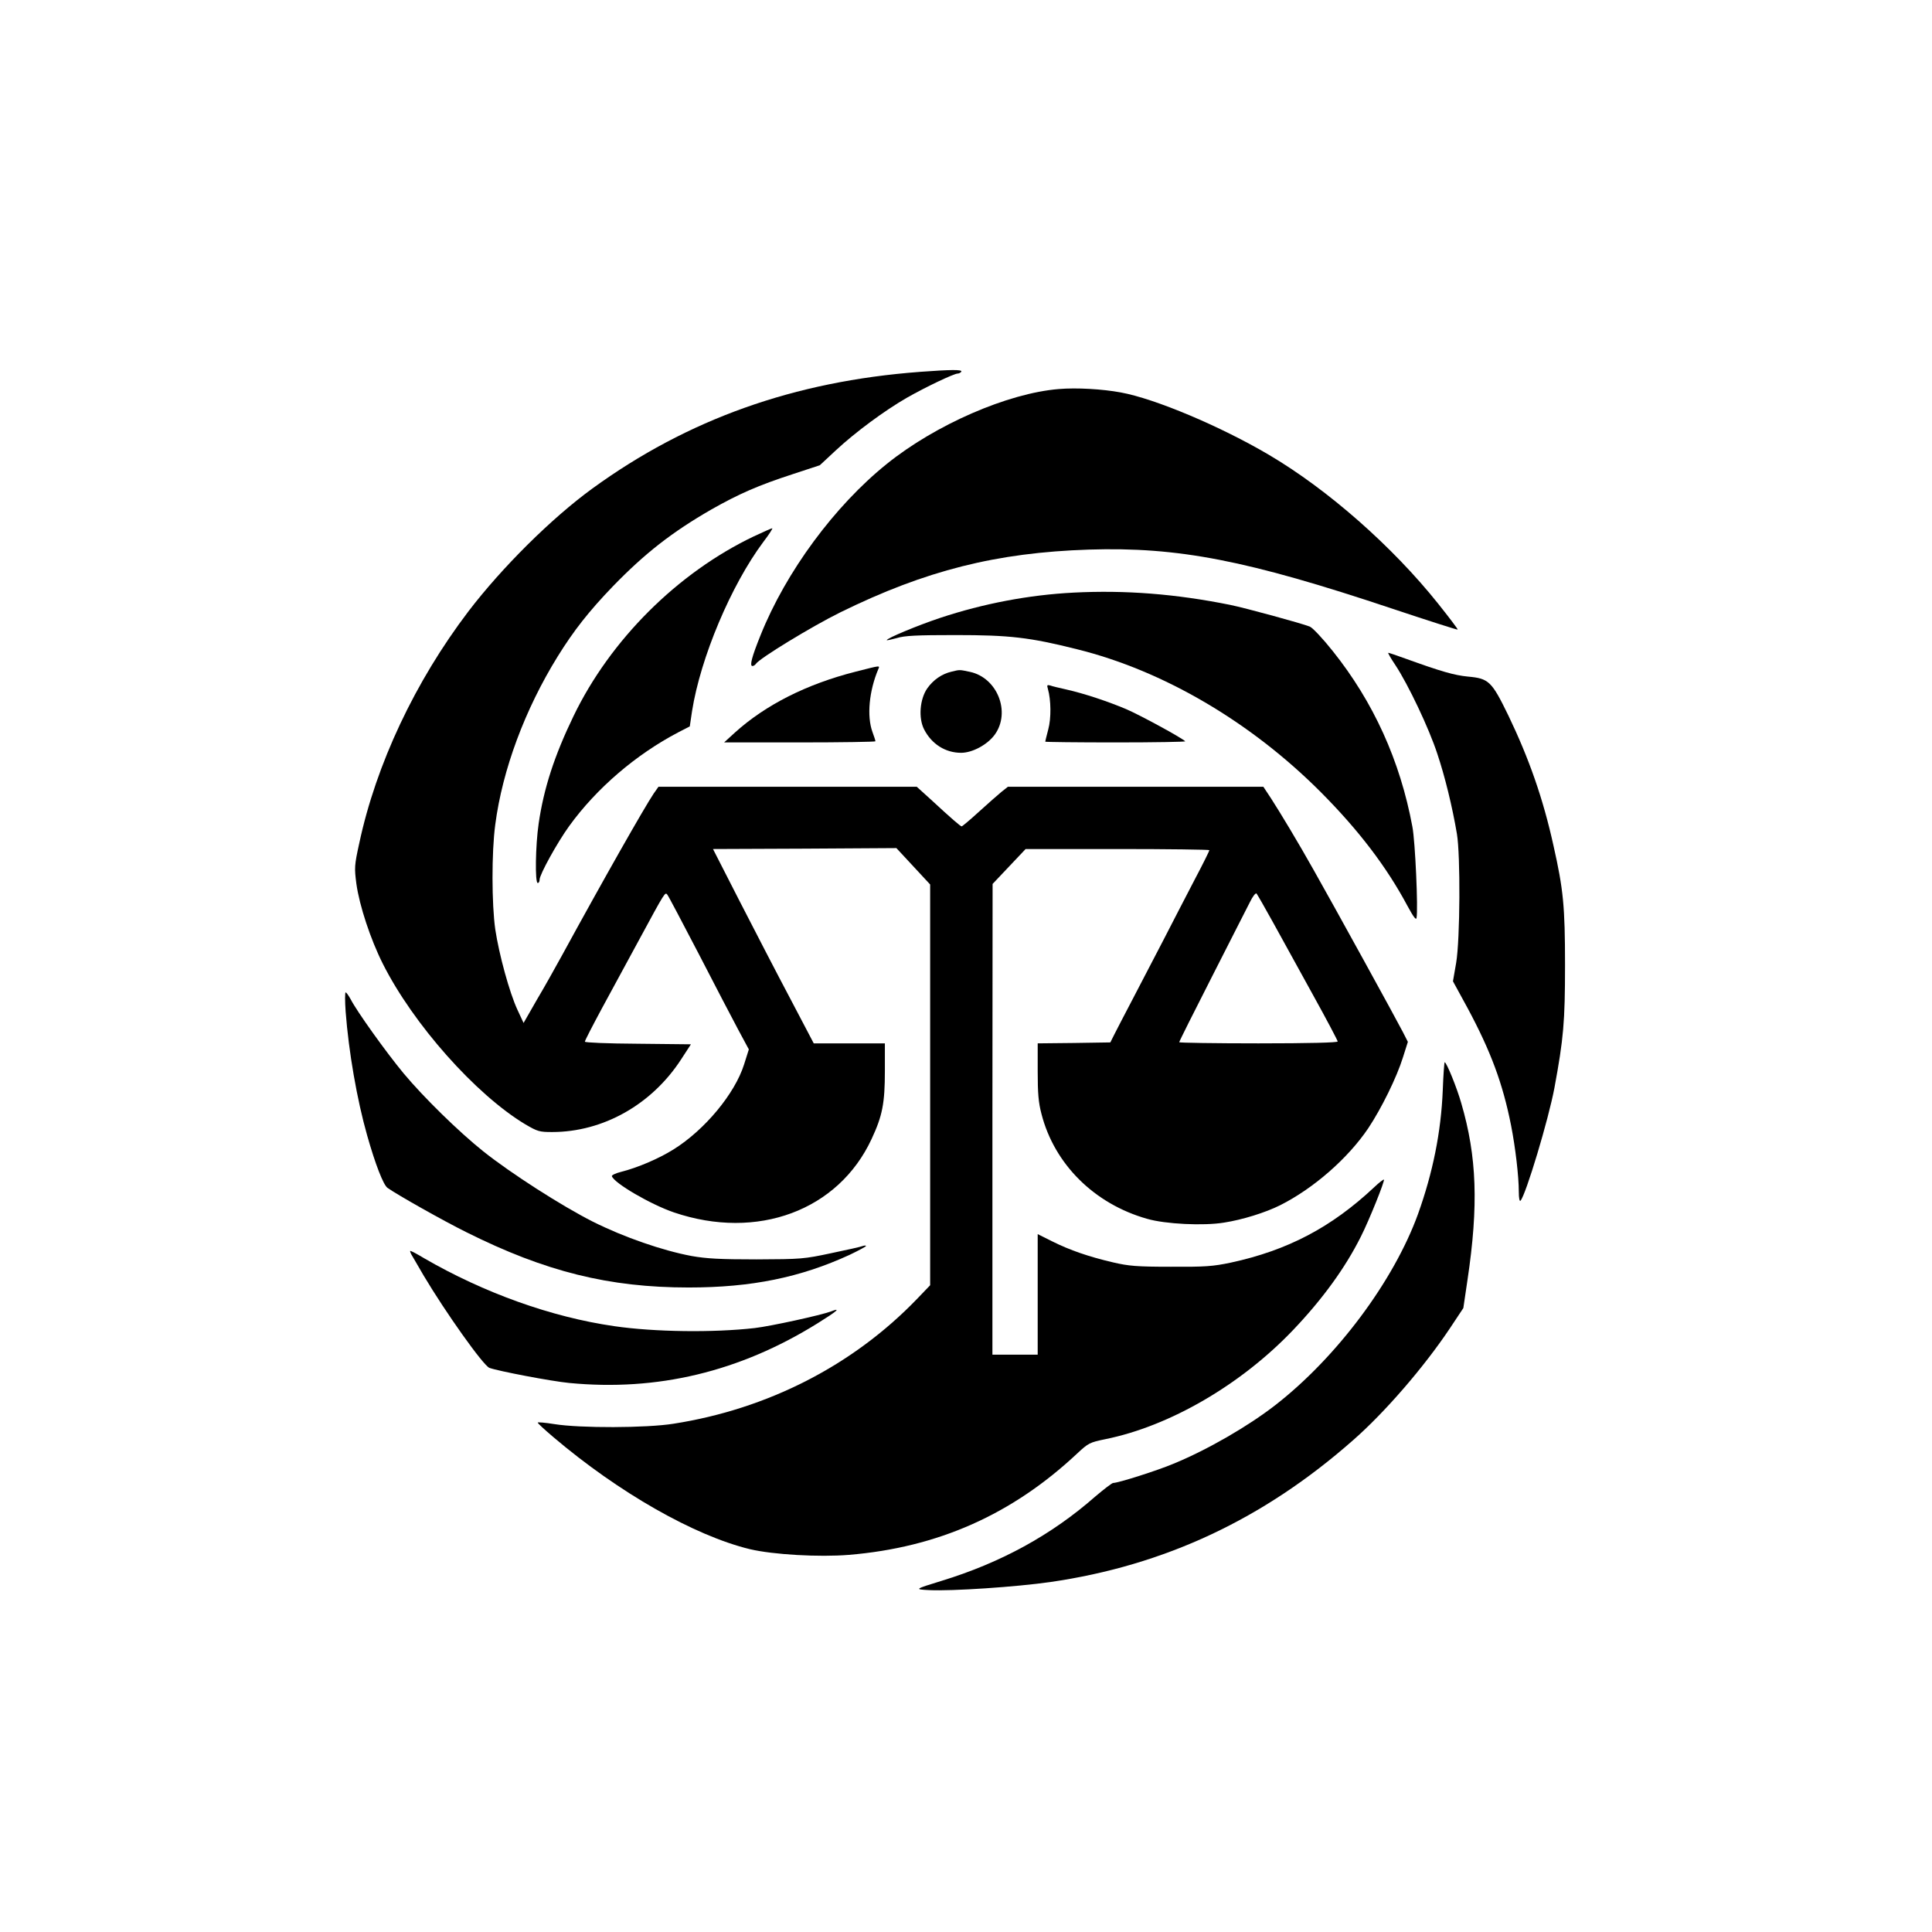 <?xml version="1.0" standalone="no"?>
<!DOCTYPE svg PUBLIC "-//W3C//DTD SVG 20010904//EN"
 "http://www.w3.org/TR/2001/REC-SVG-20010904/DTD/svg10.dtd">
<svg version="1.0" xmlns="http://www.w3.org/2000/svg"
 width="1024pt" height="1024pt" viewBox="0 0 1024 1024"
 preserveAspectRatio="xMidYMid meet">

<g transform="translate(0,1024) scale(0.1,-0.1)"
fill="#000000" stroke="none">
<path d="M4875 8269 c-666 -50 -1230 -251 -1735 -618 -216 -157 -479 -418
-657 -651 -283 -372 -490 -812 -579 -1230 -26 -118 -26 -130 -15 -215 16 -115
75 -294 140 -423 161 -320 492 -693 755 -851 65 -38 75 -41 142 -41 270 0 528
145 684 385 l52 80 -281 3 c-162 1 -281 6 -281 11 0 6 41 85 91 178 50 92 139
256 197 363 138 255 137 253 149 238 6 -7 80 -148 166 -313 85 -165 180 -347
210 -403 l56 -104 -25 -79 c-49 -156 -209 -348 -374 -451 -80 -50 -191 -97
-278 -119 -29 -7 -51 -18 -49 -23 12 -37 206 -150 329 -192 442 -150 872 10
1048 390 57 122 70 189 70 359 l0 147 -189 0 -188 0 -125 238 c-69 130 -189
362 -267 514 l-142 278 486 2 486 3 90 -97 89 -96 0 -1062 0 -1062 -72 -75
c-338 -350 -789 -581 -1288 -659 -143 -23 -497 -24 -632 -2 -49 8 -88 11 -88
8 0 -4 37 -38 83 -77 346 -294 748 -523 1042 -594 123 -29 367 -43 525 -30
470 39 863 213 1208 536 61 57 68 60 150 77 342 69 720 289 997 580 155 163
275 328 358 494 44 87 128 296 122 302 -2 2 -26 -16 -52 -41 -226 -212 -458
-334 -759 -399 -95 -20 -135 -23 -319 -22 -181 0 -223 4 -305 23 -129 30 -230
65 -322 111 l-78 39 0 -320 0 -319 -120 0 -120 0 0 1248 1 1247 88 93 87 92
487 0 c268 0 487 -3 487 -6 0 -4 -35 -75 -79 -158 -43 -83 -118 -227 -166
-321 -48 -93 -122 -235 -164 -315 -42 -80 -85 -163 -96 -185 l-20 -40 -193 -3
-192 -2 0 -149 c0 -115 4 -165 20 -225 68 -266 280 -477 560 -556 96 -28 299
-38 408 -20 97 15 219 53 297 92 177 89 359 248 467 408 71 107 151 270 184
376 l26 82 -27 53 c-30 59 -368 674 -473 859 -82 146 -173 297 -225 378 l-41
62 -677 0 -677 0 -34 -27 c-18 -15 -72 -62 -119 -105 -47 -43 -89 -78 -92 -78
-6 0 -56 43 -164 143 l-74 67 -685 0 -684 0 -26 -37 c-49 -73 -266 -455 -486
-858 -33 -60 -92 -166 -132 -233 l-71 -124 -33 71 c-42 91 -97 292 -117 425
-19 133 -20 408 0 556 38 290 157 610 331 891 85 137 165 239 293 372 170 175
312 286 522 407 143 81 246 127 434 188 l140 46 85 79 c102 95 257 210 377
279 98 56 249 128 269 128 7 0 16 5 19 10 7 12 -56 11 -220 -1z m1873 -2919
c44 -80 139 -252 211 -383 72 -130 131 -242 131 -247 0 -6 -150 -10 -420 -10
-231 0 -420 3 -420 6 0 4 78 160 174 348 95 188 186 365 201 395 14 29 30 50
35 45 4 -5 44 -74 88 -154z"/>
<path d="M5612 8178 c-271 -22 -654 -189 -912 -397 -276 -222 -534 -571 -669
-908 -46 -114 -59 -163 -43 -163 6 0 14 5 18 11 18 29 297 199 449 274 452
222 827 316 1315 332 476 15 840 -56 1609 -313 189 -63 345 -113 347 -111 2 2
-45 64 -104 138 -242 303 -584 604 -896 788 -256 151 -604 298 -786 331 -97
18 -234 26 -328 18z"/>
<path d="M3995 7397 c-404 -193 -760 -548 -955 -952 -102 -211 -158 -384 -185
-570 -17 -116 -20 -315 -5 -315 6 0 10 8 10 18 0 27 94 197 157 284 144 199
353 379 579 497 l60 31 12 81 c45 284 207 668 378 897 30 39 51 72 47 72 -5 0
-48 -20 -98 -43z"/>
<path d="M5690 7099 c-236 -12 -478 -58 -707 -134 -120 -40 -283 -108 -283
-118 0 -2 24 3 53 11 41 13 106 16 312 16 286 0 392 -12 643 -75 457 -113 921
-385 1293 -758 200 -201 348 -395 458 -601 33 -61 47 -79 49 -65 9 45 -7 406
-22 483 -65 351 -207 662 -422 931 -54 68 -107 124 -122 130 -46 18 -343 99
-422 115 -288 58 -554 79 -830 65z"/>
<path d="M7397 6713 c67 -102 177 -333 221 -468 40 -119 80 -282 104 -425 19
-113 17 -558 -4 -683 l-17 -98 77 -141 c124 -231 187 -401 231 -623 23 -117
41 -270 41 -352 0 -33 4 -53 9 -47 28 30 149 432 180 599 48 260 56 348 56
650 0 312 -9 401 -61 632 -55 250 -130 463 -239 690 -89 183 -104 197 -215
207 -72 7 -142 27 -330 95 -47 17 -88 31 -92 31 -3 0 14 -30 39 -67z"/>
<path d="M4535 6680 c-260 -66 -477 -176 -639 -322 l-58 -53 401 0 c220 0 401
3 401 6 0 4 -7 26 -16 50 -30 83 -18 216 31 332 9 21 14 21 -120 -13z"/>
<path d="M5043 6680 c-51 -12 -96 -43 -128 -88 -40 -57 -48 -158 -17 -218 40
-78 113 -124 196 -124 60 0 140 43 179 97 85 119 13 301 -132 332 -57 12 -53
12 -98 1z"/>
<path d="M5554 6589 c17 -60 18 -156 2 -215 -9 -34 -16 -63 -16 -65 0 -2 169
-4 375 -4 205 0 371 3 367 6 -21 20 -238 138 -312 170 -97 41 -222 83 -320
105 -36 8 -74 17 -84 21 -16 4 -18 2 -12 -18z"/>
<path d="M1832 4878 c16 -212 60 -466 114 -656 43 -152 86 -263 108 -278 52
-37 293 -173 418 -235 418 -209 756 -293 1178 -293 333 0 592 53 853 173 48
23 87 44 87 47 0 3 -8 3 -17 0 -9 -4 -85 -21 -167 -38 -145 -31 -160 -32 -396
-33 -196 0 -265 4 -345 18 -154 29 -357 99 -523 182 -164 83 -433 255 -581
373 -130 104 -314 284 -421 412 -93 112 -249 330 -281 393 -11 20 -23 37 -27
37 -4 0 -4 -46 0 -102z"/>
<path d="M7647 4463 c-9 -224 -53 -439 -131 -657 -129 -356 -431 -760 -756
-1013 -144 -112 -360 -237 -540 -311 -88 -37 -293 -102 -320 -102 -6 0 -49
-33 -95 -72 -232 -204 -501 -351 -815 -447 -143 -44 -145 -45 -65 -49 120 -6
462 17 643 43 605 88 1129 333 1604 752 169 148 376 388 513 593 l71 107 22
149 c59 395 50 654 -33 937 -23 81 -78 217 -88 217 -2 0 -7 -66 -10 -147z"/>
<path d="M2188 3578 c10 -18 36 -62 57 -98 116 -195 316 -477 349 -490 46 -17
329 -71 423 -80 467 -45 903 59 1316 316 106 66 127 85 71 63 -54 -20 -318
-78 -404 -88 -220 -25 -531 -21 -744 10 -334 48 -692 177 -1008 360 -36 22
-69 39 -73 39 -4 0 2 -15 13 -32z"/>
</g>
</svg>

